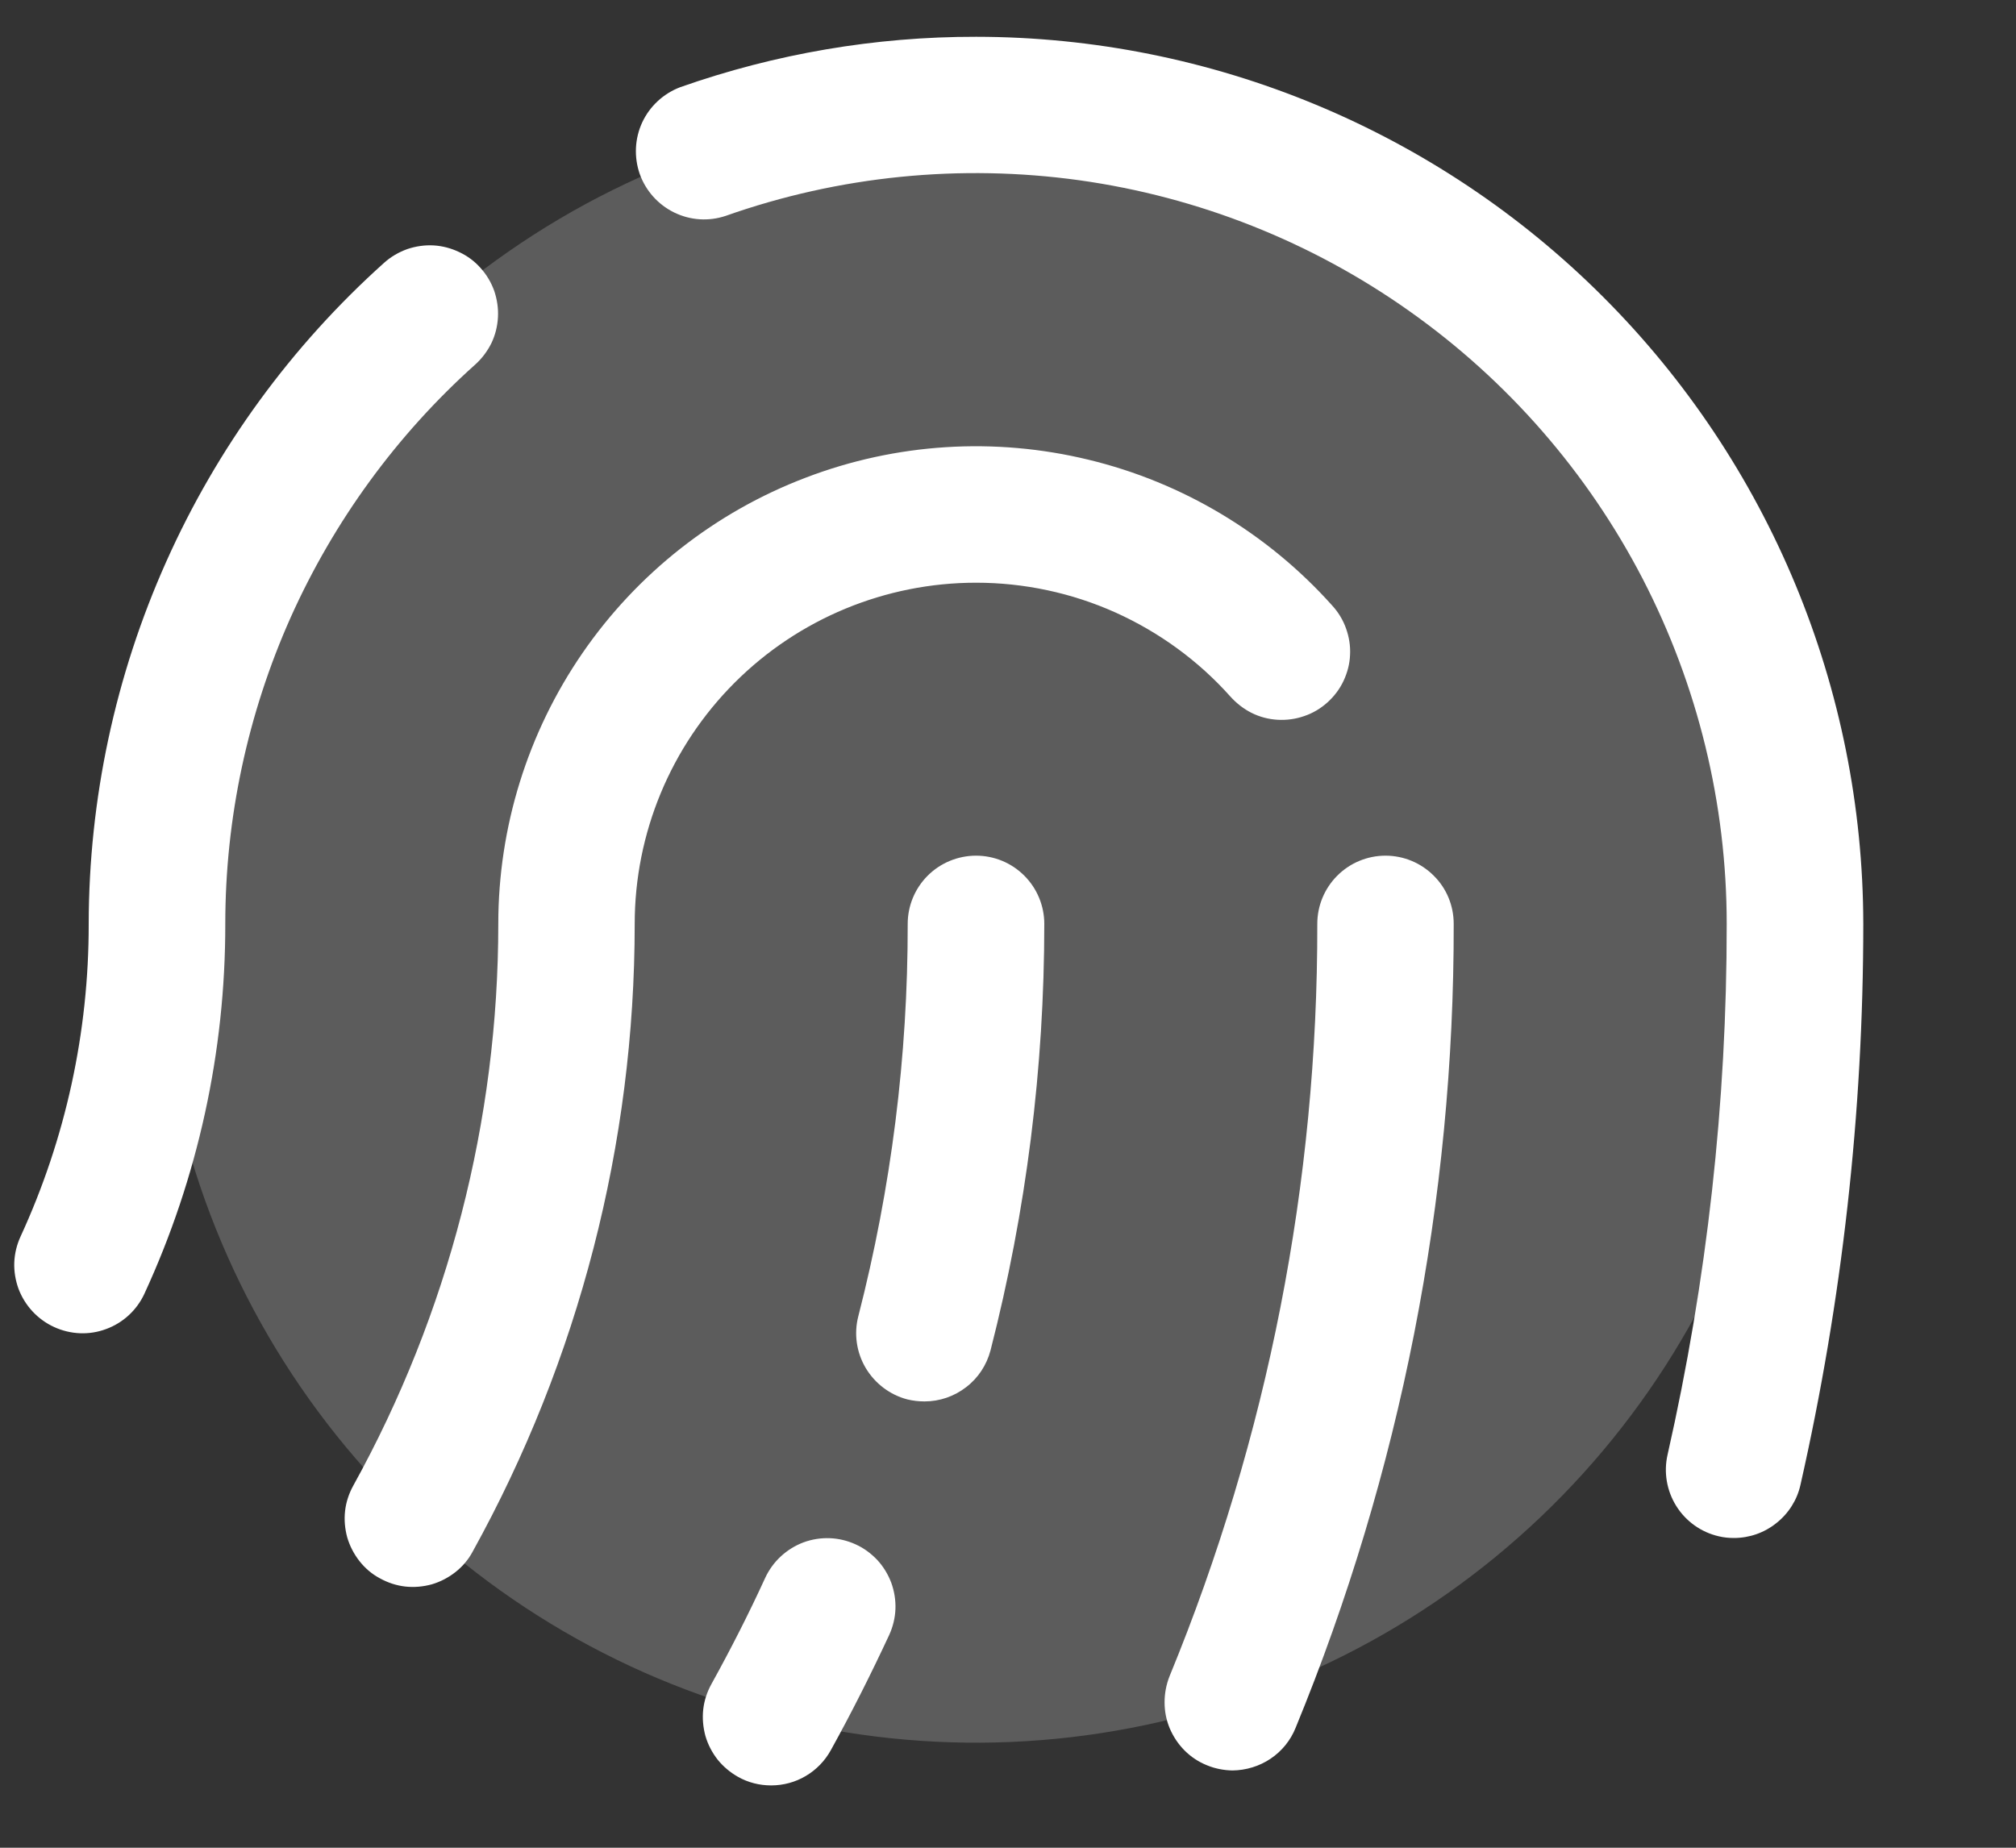 <svg width="12" height="11" viewBox="0 0 12 11" fill="none" xmlns="http://www.w3.org/2000/svg">
<rect x="0" y="0" width="12" height="11" fill="#333333" stroke="none"/>
<path opacity="0.2" d="M10.685 5.5C10.685 6.464 10.399 7.407 9.863 8.208C9.327 9.01 8.566 9.635 7.675 10.004C6.784 10.373 5.804 10.469 4.859 10.281C3.913 10.093 3.044 9.629 2.362 8.947C1.681 8.265 1.216 7.397 1.028 6.451C0.84 5.505 0.937 4.525 1.306 3.634C1.675 2.744 2.299 1.982 3.101 1.447C3.903 0.911 4.845 0.625 5.81 0.625C7.103 0.625 8.342 1.139 9.257 2.053C10.171 2.967 10.685 4.207 10.685 5.5Z" fill="white"/>
<path d="M8.653 5.5C8.656 7.141 8.336 8.768 7.712 10.286C7.682 10.361 7.63 10.425 7.563 10.47C7.496 10.515 7.417 10.539 7.336 10.54C7.284 10.539 7.232 10.529 7.184 10.509C7.134 10.489 7.089 10.459 7.051 10.421C7.014 10.384 6.984 10.339 6.963 10.29C6.942 10.24 6.932 10.188 6.932 10.134C6.932 10.081 6.942 10.028 6.962 9.978C7.546 8.558 7.844 7.036 7.841 5.5C7.841 5.392 7.884 5.289 7.96 5.213C8.036 5.137 8.139 5.094 8.247 5.094C8.355 5.094 8.458 5.137 8.534 5.213C8.611 5.289 8.653 5.392 8.653 5.5ZM5.81 3.469C6.095 3.469 6.378 3.529 6.639 3.646C6.899 3.763 7.133 3.933 7.323 4.146C7.359 4.186 7.402 4.22 7.45 4.244C7.498 4.268 7.551 4.282 7.605 4.285C7.658 4.288 7.712 4.281 7.763 4.263C7.814 4.246 7.861 4.218 7.901 4.182C7.941 4.146 7.974 4.103 7.997 4.054C8.02 4.005 8.034 3.953 8.036 3.899C8.039 3.845 8.03 3.791 8.012 3.741C7.994 3.69 7.965 3.643 7.929 3.604C7.545 3.175 7.039 2.872 6.48 2.737C5.92 2.601 5.333 2.638 4.795 2.844C4.257 3.049 3.794 3.413 3.467 3.888C3.141 4.362 2.966 4.924 2.966 5.5C2.966 6.67 2.669 7.82 2.103 8.844C2.077 8.891 2.06 8.942 2.054 8.995C2.048 9.048 2.053 9.102 2.067 9.153C2.082 9.204 2.107 9.252 2.14 9.294C2.173 9.336 2.214 9.371 2.261 9.396C2.308 9.422 2.359 9.439 2.412 9.445C2.465 9.451 2.519 9.446 2.57 9.432C2.621 9.417 2.669 9.392 2.711 9.359C2.753 9.326 2.788 9.285 2.813 9.238C3.446 8.094 3.778 6.808 3.778 5.5C3.778 4.961 3.992 4.445 4.373 4.064C4.754 3.683 5.271 3.469 5.81 3.469ZM5.81 0.219C5.21 0.218 4.614 0.32 4.049 0.519C3.949 0.557 3.868 0.632 3.823 0.728C3.778 0.825 3.773 0.935 3.808 1.036C3.844 1.136 3.917 1.218 4.013 1.265C4.109 1.312 4.219 1.319 4.32 1.285C4.994 1.047 5.716 0.975 6.424 1.073C7.132 1.172 7.806 1.439 8.389 1.852C8.973 2.265 9.449 2.811 9.778 3.446C10.106 4.081 10.278 4.785 10.278 5.5C10.279 6.563 10.161 7.623 9.926 8.66C9.902 8.765 9.921 8.875 9.978 8.966C10.035 9.057 10.126 9.122 10.231 9.146C10.26 9.153 10.29 9.156 10.321 9.156C10.413 9.156 10.502 9.125 10.574 9.067C10.646 9.01 10.697 8.93 10.717 8.84C10.965 7.744 11.091 6.624 11.091 5.5C11.089 4.1 10.532 2.757 9.542 1.767C8.552 0.777 7.21 0.22 5.81 0.219ZM2.829 2.17C2.869 2.134 2.901 2.091 2.925 2.043C2.948 1.995 2.961 1.943 2.964 1.889C2.967 1.836 2.959 1.783 2.942 1.732C2.924 1.682 2.897 1.636 2.861 1.596C2.826 1.556 2.783 1.524 2.734 1.501C2.686 1.478 2.634 1.464 2.581 1.461C2.528 1.458 2.474 1.466 2.424 1.483C2.374 1.501 2.327 1.528 2.287 1.564C1.734 2.06 1.292 2.666 0.989 3.345C0.686 4.023 0.529 4.757 0.528 5.5C0.529 6.143 0.391 6.778 0.122 7.362C0.1 7.41 0.087 7.463 0.085 7.516C0.083 7.569 0.092 7.622 0.11 7.672C0.148 7.773 0.224 7.855 0.322 7.9C0.42 7.945 0.531 7.95 0.632 7.912C0.733 7.875 0.815 7.799 0.86 7.701C1.178 7.011 1.342 6.26 1.341 5.5C1.341 4.872 1.474 4.25 1.73 3.676C1.987 3.103 2.361 2.589 2.829 2.17ZM5.093 9.194C4.995 9.149 4.884 9.145 4.783 9.182C4.682 9.22 4.6 9.296 4.555 9.393C4.457 9.607 4.349 9.819 4.235 10.025C4.209 10.072 4.192 10.123 4.186 10.176C4.18 10.229 4.185 10.283 4.199 10.335C4.214 10.386 4.239 10.434 4.272 10.476C4.305 10.517 4.347 10.552 4.393 10.578C4.453 10.612 4.521 10.629 4.59 10.629C4.662 10.629 4.734 10.61 4.796 10.573C4.859 10.536 4.91 10.483 4.945 10.42C5.069 10.196 5.186 9.963 5.293 9.733C5.315 9.685 5.328 9.632 5.33 9.579C5.332 9.525 5.323 9.472 5.305 9.422C5.286 9.372 5.258 9.326 5.222 9.287C5.185 9.248 5.142 9.216 5.093 9.194ZM5.81 5.094C5.702 5.094 5.598 5.137 5.522 5.213C5.446 5.289 5.403 5.392 5.403 5.5C5.404 6.288 5.305 7.073 5.109 7.836C5.082 7.94 5.098 8.051 5.153 8.144C5.208 8.236 5.297 8.304 5.401 8.331C5.434 8.339 5.469 8.343 5.503 8.343C5.593 8.343 5.68 8.313 5.751 8.258C5.823 8.203 5.873 8.126 5.896 8.039C6.109 7.209 6.216 6.356 6.216 5.5C6.216 5.392 6.173 5.289 6.097 5.213C6.02 5.136 5.917 5.094 5.81 5.094Z" fill="white"/>
</svg>
